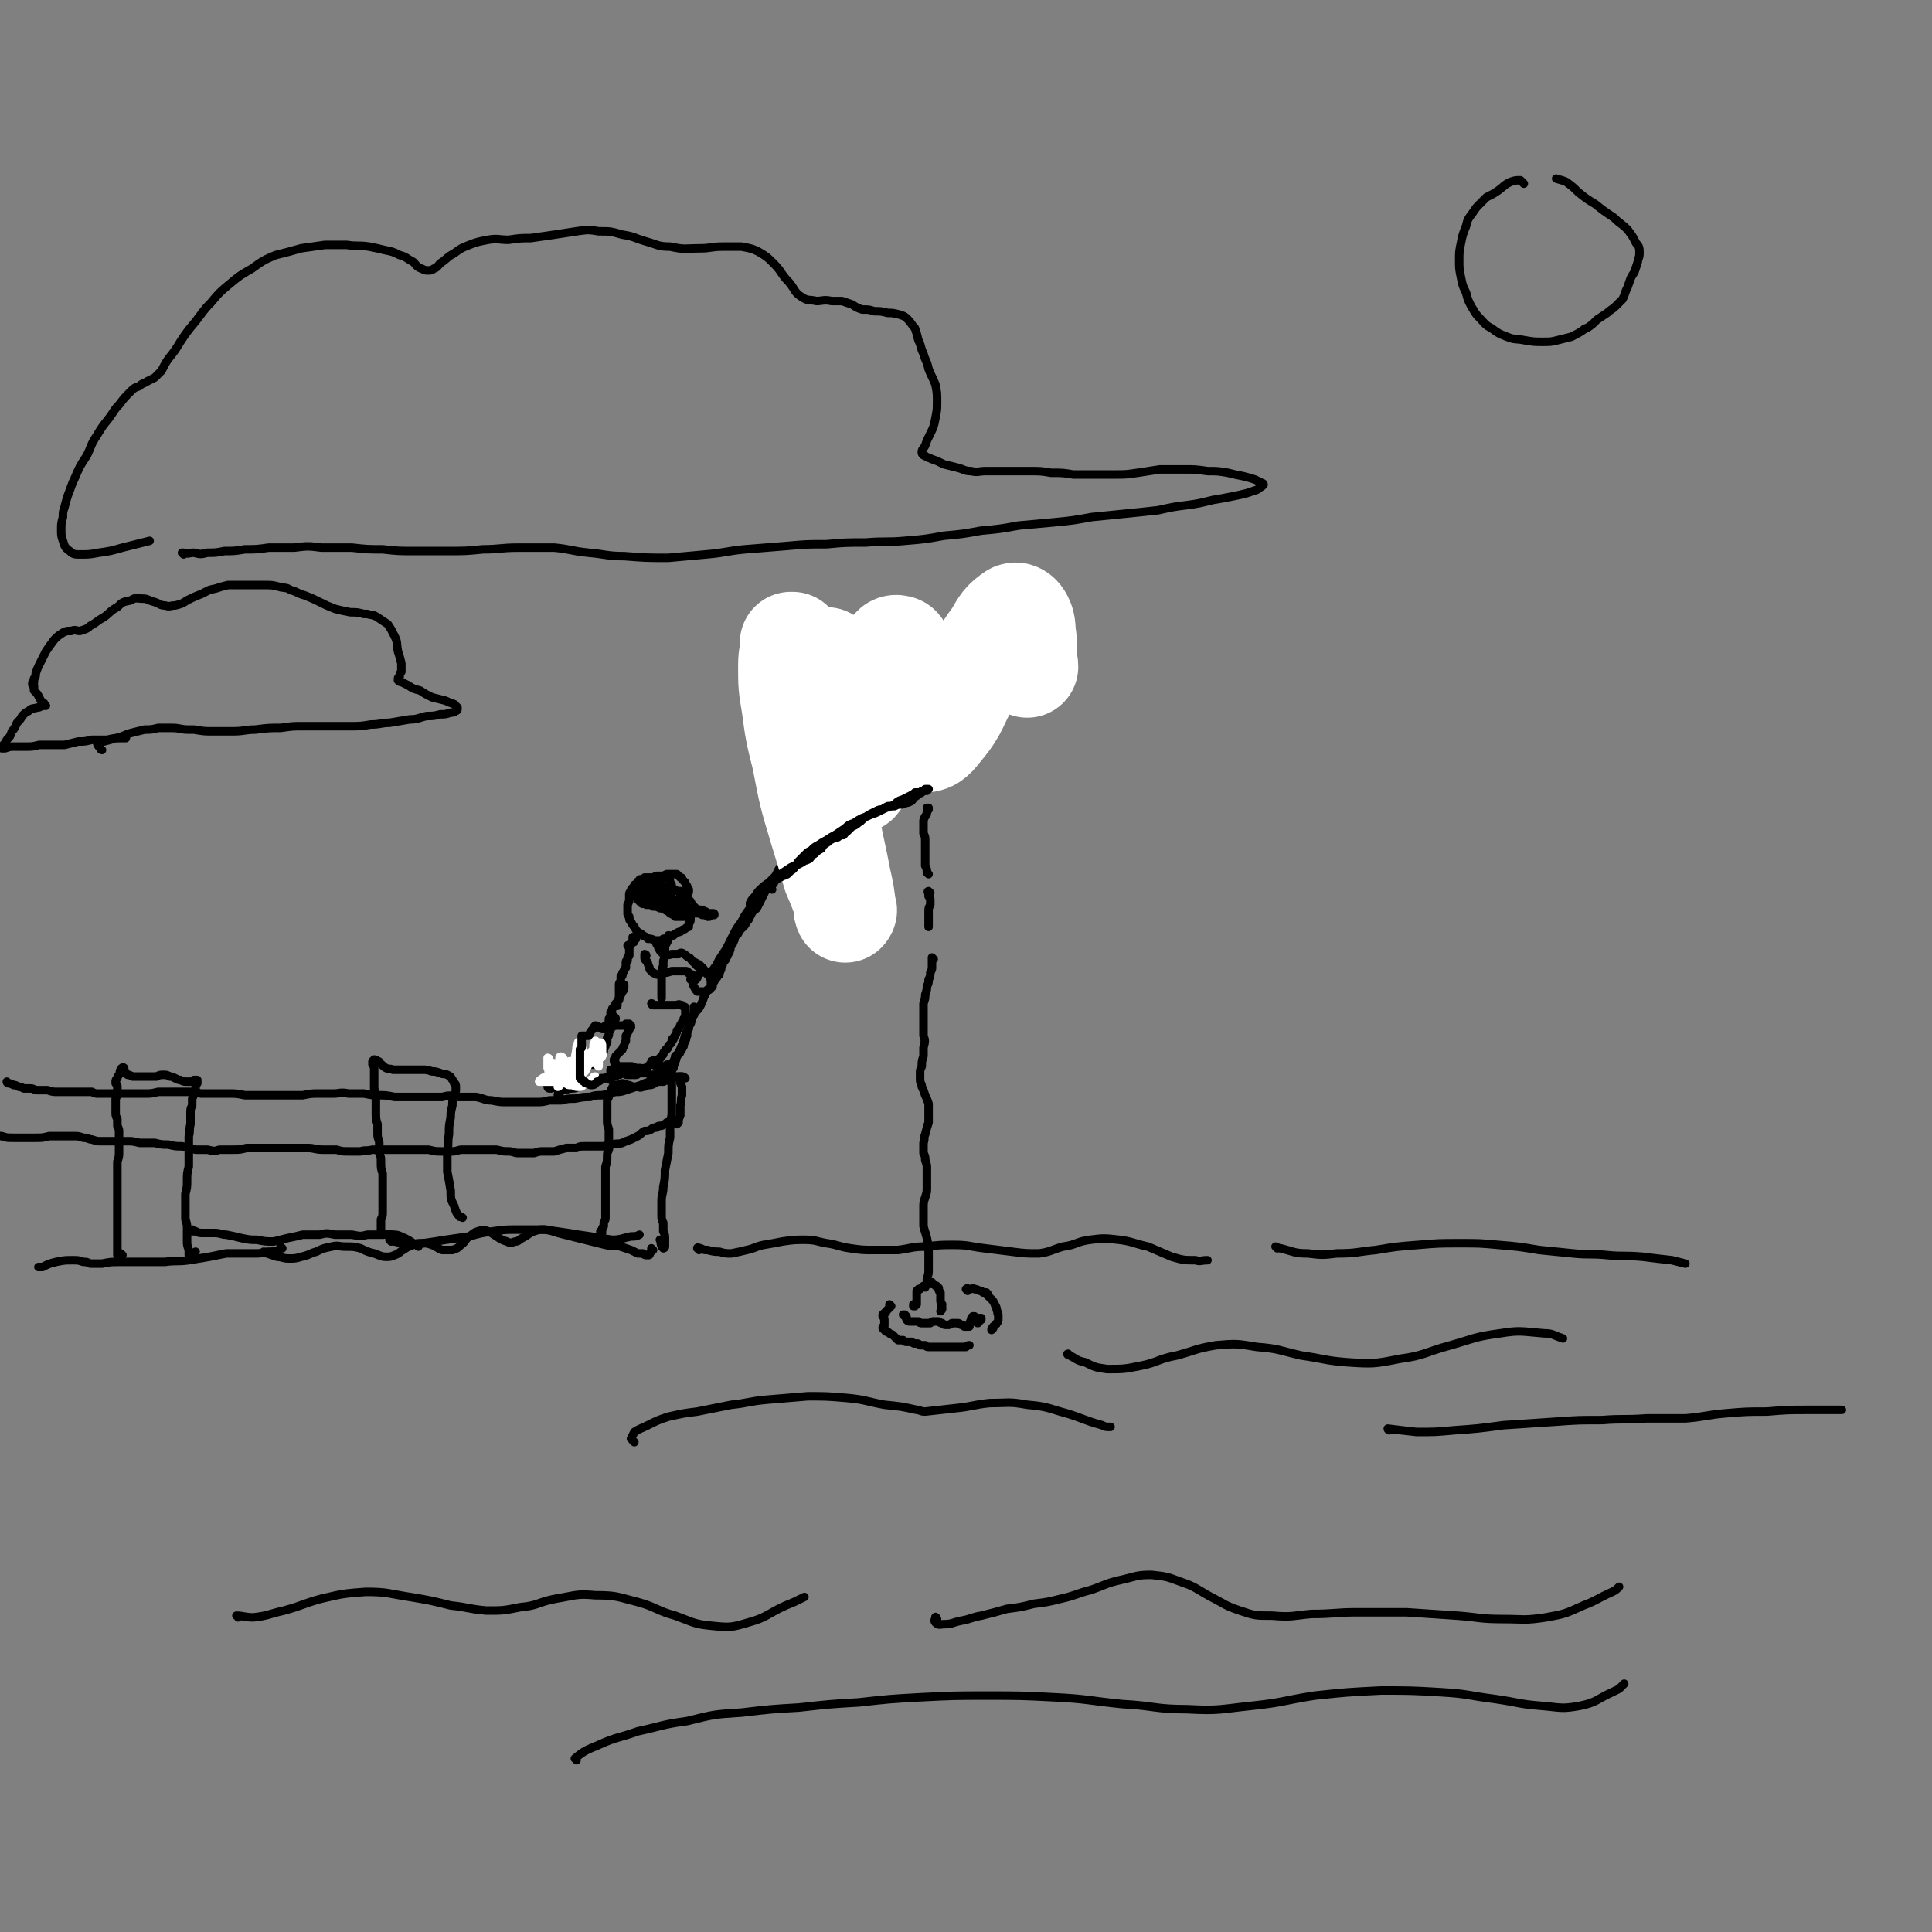 <svg viewBox='0 0 1136 1136' version='1.1' xmlns='http://www.w3.org/2000/svg' xmlns:xlink='http://www.w3.org/1999/xlink'><rect x="0" y="0" width="1136" height="1136" fill="#808080" stroke="none"/><g fill='none' stroke='rgb(0,0,0)' stroke-width='5' stroke-linecap='round' stroke-linejoin='round'><path d='M5,637c-1,-1 -1,-1 -1,-1 0,0 0,0 0,0 0,0 0,1 1,1 1,0 1,0 3,1 1,0 1,0 3,1 1,0 1,0 3,1 2,0 2,0 4,0 2,0 2,1 4,1 3,0 3,0 6,0 3,1 3,1 6,1 3,0 3,0 7,0 3,0 3,0 7,0 3,0 3,0 6,0 2,1 2,1 4,1 3,0 3,0 6,0 4,0 4,0 7,0 4,0 4,0 7,0 4,0 4,0 7,0 4,0 4,0 8,-1 4,0 4,0 8,0 4,0 4,0 9,0 4,0 4,0 8,1 4,0 4,0 8,0 5,0 5,0 9,0 4,0 4,0 9,1 4,0 4,0 8,0 5,0 5,0 9,0 5,0 5,0 9,0 4,0 4,0 8,0 5,-1 5,-1 9,-1 4,0 4,0 9,0 4,0 4,-1 9,0 4,0 4,0 9,0 5,1 5,1 9,1 4,0 4,0 9,1 4,0 4,0 8,0 5,0 5,0 10,0 5,0 5,0 10,0 4,-1 4,-1 9,0 6,0 6,0 11,0 5,1 5,2 9,2 5,1 5,1 9,1 4,0 4,0 9,0 4,0 4,0 8,0 4,0 4,0 8,-1 3,0 3,0 7,0 4,-1 4,-1 8,-1 5,-1 5,-1 9,-1 3,-1 3,-1 7,-1 4,-1 4,-1 8,-2 3,0 3,0 6,-1 3,-1 3,-1 6,-2 3,-1 3,-1 5,-2 3,-1 3,-1 6,-1 2,-1 2,-1 4,-2 3,0 3,0 5,0 2,-1 2,-1 4,-1 2,0 2,0 3,0 1,0 1,0 2,1 '/><path d='M402,634c0,0 0,0 -1,-1 -1,0 -1,0 -2,0 0,0 0,1 0,1 0,0 0,0 0,0 1,1 1,1 1,2 0,1 0,1 1,3 0,2 0,2 0,5 -1,3 0,3 -1,6 0,3 0,3 0,6 -1,2 -1,2 -1,4 0,0 0,0 -1,1 0,0 0,0 0,0 0,0 0,-1 0,-1 0,0 0,0 0,0 0,0 0,0 0,-1 -1,0 -1,0 -1,0 0,0 0,0 -1,0 0,0 0,0 -1,0 0,1 0,1 -1,1 -1,0 -1,0 -2,0 -1,1 -1,1 -1,1 -1,0 -1,1 -3,1 -1,0 -1,0 -2,1 -2,0 -2,0 -3,1 -2,1 -2,1 -4,1 -2,1 -2,2 -4,3 -2,1 -2,1 -4,2 -3,1 -3,1 -5,2 -3,1 -3,0 -6,1 -2,0 -2,0 -5,1 -3,0 -3,0 -5,0 -3,0 -3,0 -6,0 -3,0 -3,0 -5,1 -3,0 -3,0 -6,0 -4,1 -4,1 -7,2 -3,0 -3,0 -6,0 -3,0 -3,0 -6,1 -1,0 -1,0 -2,0 -3,0 -3,0 -7,0 -3,0 -3,-1 -6,-1 -3,0 -3,0 -7,-1 -3,0 -3,0 -6,0 -4,0 -4,0 -7,0 -3,0 -3,0 -7,0 -3,0 -3,1 -6,1 -4,0 -4,0 -7,0 -3,0 -3,0 -7,-1 -3,0 -3,0 -6,0 -4,0 -4,0 -7,0 -3,0 -3,0 -7,0 -3,0 -3,0 -7,0 -3,0 -3,0 -6,0 -4,1 -4,0 -7,1 -4,0 -4,0 -7,0 -4,0 -4,0 -7,-1 -4,0 -4,0 -8,0 -5,0 -5,-1 -9,-1 -5,0 -5,0 -9,0 -5,0 -5,0 -9,0 -5,0 -5,0 -10,0 -4,0 -4,0 -8,0 -4,1 -4,1 -8,1 -4,0 -4,0 -8,0 -3,1 -3,1 -7,0 -3,0 -3,0 -7,0 -4,-1 -4,-1 -8,-2 -4,0 -4,0 -8,-1 -4,0 -4,0 -8,-1 -5,0 -5,0 -9,0 -4,-1 -4,-1 -8,-1 -4,0 -4,0 -8,0 -3,0 -3,0 -7,0 -2,0 -2,0 -5,-1 -2,0 -2,-1 -5,-1 -3,-1 -3,-1 -6,-1 -4,0 -4,0 -8,0 -3,0 -3,0 -6,0 -4,1 -4,1 -8,1 -3,0 -3,0 -6,0 -4,0 -4,0 -7,0 -4,0 -4,0 -7,-1 -3,0 -3,0 -6,-1 -1,0 -1,0 -2,0 '/><path d='M72,738c0,0 -1,-1 -1,-1 -1,0 -1,1 -1,1 -1,0 -1,0 -1,0 0,-1 0,-1 0,-2 0,-1 0,-1 0,-3 0,-3 0,-2 0,-5 0,-3 0,-3 0,-6 0,-4 0,-4 0,-7 0,-4 0,-4 0,-8 0,-4 0,-4 0,-7 0,-3 0,-3 0,-6 0,-3 0,-3 0,-6 0,-2 0,-2 0,-5 1,-3 1,-3 1,-6 0,-3 0,-3 0,-6 0,-2 0,-2 0,-5 0,-2 0,-2 -1,-4 0,-2 0,-2 0,-4 -1,-2 -1,-2 -1,-4 0,-2 0,-2 0,-4 0,-2 0,-2 0,-4 1,-2 1,-2 1,-4 0,-2 0,-2 0,-3 0,-1 0,-1 -1,-2 0,0 0,0 0,-1 0,-1 0,-1 1,-2 0,-1 0,-1 1,-2 1,-2 0,-2 1,-3 1,-1 0,-1 1,-1 0,0 0,-1 1,0 0,0 0,1 0,1 1,2 1,2 2,3 1,0 1,0 3,1 2,0 2,0 4,0 2,0 2,0 5,0 2,0 2,0 5,0 2,-1 2,-1 4,-1 2,0 2,0 4,1 1,0 1,0 3,1 2,1 2,1 3,1 2,1 2,1 4,1 1,0 1,0 3,0 1,-1 1,-1 1,-1 1,0 1,0 2,0 0,0 0,1 0,1 0,0 0,0 0,1 -1,1 -1,1 -1,3 0,1 0,1 -1,3 0,1 0,1 -1,3 0,2 0,2 0,4 -1,2 -1,2 -1,5 0,3 0,3 0,6 -1,4 0,4 -1,7 0,4 0,4 0,8 0,5 0,5 0,10 -1,4 -1,4 -1,8 0,4 0,4 -1,8 0,4 0,4 0,8 0,3 0,3 0,7 1,3 1,3 1,6 0,3 0,3 0,7 0,2 0,2 1,5 0,2 0,2 0,3 1,1 1,1 1,1 2,-1 2,-2 3,-3 '/><path d='M225,726c0,0 -1,-1 -1,-1 0,0 0,0 0,0 0,0 0,0 0,-1 0,-1 0,-1 0,-3 0,-2 0,-2 0,-4 1,-2 1,-2 1,-5 0,-3 0,-3 0,-7 0,-3 0,-3 0,-7 0,-4 0,-4 0,-8 -1,-3 -1,-3 -1,-7 0,-3 0,-2 -1,-5 0,-3 0,-3 0,-6 0,-2 -1,-2 -1,-5 0,-3 0,-3 0,-6 -1,-3 -1,-3 -1,-7 0,-3 0,-3 0,-7 0,-3 0,-3 -1,-7 0,-3 0,-3 0,-7 0,-2 0,-2 0,-5 0,-1 0,-1 -1,-2 0,-1 0,-1 0,-1 0,-1 0,-1 0,-1 0,0 0,0 0,0 1,-1 1,-1 1,-1 1,0 1,0 2,1 1,0 1,0 1,1 2,1 2,2 4,3 2,1 2,0 4,1 3,0 3,0 6,0 2,0 2,0 5,0 3,0 3,0 6,0 3,0 3,0 6,1 2,0 2,0 5,1 2,1 2,0 4,1 2,1 2,1 3,3 1,1 1,1 1,2 1,0 1,1 1,2 0,1 0,1 0,2 0,2 -1,2 -1,4 -1,2 -1,2 -1,5 -1,4 -1,4 -1,7 -1,5 -1,5 -1,10 -1,5 0,5 -1,10 0,6 0,6 0,12 1,5 1,5 2,11 0,5 0,5 2,9 1,3 1,4 3,6 0,1 1,0 2,1 '/><path d='M384,735c0,0 -1,0 -1,-1 0,0 0,1 0,1 0,1 0,1 -1,2 0,1 0,1 -1,1 -2,0 -2,0 -3,-1 -1,0 -1,0 -3,0 -2,-1 -2,-1 -4,-2 -3,-1 -3,-1 -6,-2 -4,-1 -4,0 -9,-1 -4,-1 -4,-1 -8,-2 -4,-1 -4,-1 -8,-2 -4,-1 -4,-1 -8,-2 -4,-1 -4,-1 -7,-2 -3,-1 -3,-1 -6,-1 -2,0 -2,0 -5,1 -3,1 -3,2 -7,4 -2,1 -2,2 -4,2 -3,1 -3,1 -5,0 -3,-1 -3,-1 -6,-3 -3,-2 -3,-2 -5,-3 -3,-1 -3,-1 -6,0 -3,1 -2,1 -5,3 -3,2 -2,3 -5,5 -2,2 -2,2 -5,3 -3,0 -3,0 -6,0 -3,-1 -3,-2 -6,-3 -3,-1 -3,-1 -6,-1 -3,0 -3,0 -5,1 -3,1 -3,1 -6,3 -2,1 -2,2 -5,3 -2,1 -3,1 -5,1 -3,0 -4,-1 -7,-2 -4,-1 -4,-1 -8,-3 -4,-1 -4,-1 -9,-1 -4,0 -4,-1 -8,0 -5,1 -5,1 -9,3 -4,1 -4,2 -9,3 -3,1 -4,1 -7,1 -4,0 -4,-1 -7,-1 -3,-1 -3,-1 -6,-2 -1,-1 -1,0 -2,-1 '/><path d='M166,734c0,0 -1,-1 -1,-1 0,1 0,1 -1,2 -3,1 -4,1 -7,1 -4,1 -4,1 -8,1 -4,0 -4,0 -8,0 -4,0 -4,0 -8,0 -5,1 -5,1 -10,2 -6,1 -6,1 -12,2 -7,1 -7,0 -14,1 -8,0 -8,0 -15,0 -6,0 -6,0 -12,0 -5,0 -5,0 -10,1 -2,0 -2,0 -5,0 -1,0 -1,0 -2,0 -2,-1 -2,-1 -4,-1 -3,-1 -3,-1 -6,-1 -5,0 -5,0 -10,1 -4,1 -4,1 -8,3 -1,0 -2,0 -2,0 -1,0 0,0 1,0 '/><path d='M114,724c0,0 -1,0 -1,-1 0,0 0,1 0,1 1,0 1,0 2,0 2,1 2,1 5,1 3,0 3,0 6,0 4,0 4,1 7,1 5,1 5,1 9,2 5,1 5,1 9,1 5,1 5,1 10,1 4,-1 4,-1 8,-2 5,-1 5,-1 9,-2 5,0 5,0 10,0 4,-1 4,-1 9,0 5,0 5,0 10,0 5,1 5,1 9,0 4,0 4,0 8,0 4,0 4,-1 7,0 4,0 4,1 7,2 2,1 2,1 5,3 2,1 2,1 3,2 '/><path d='M230,730c0,0 -1,-1 -1,-1 1,0 2,1 3,1 4,1 4,1 7,1 5,1 5,1 10,0 7,-1 7,-1 13,-2 7,-1 7,-1 14,-2 7,-2 7,-2 14,-3 7,-1 7,-1 15,-1 7,0 7,0 15,0 7,1 7,1 14,2 6,1 6,1 13,2 6,1 6,1 13,2 5,0 6,-1 11,-2 3,0 3,0 5,-1 '/><path d='M411,735c0,-1 -1,-1 -1,-1 0,-1 1,0 2,0 2,1 2,1 4,1 4,1 4,1 7,1 3,1 4,1 7,1 5,-1 5,-1 9,-2 5,-1 5,-2 10,-3 6,-1 6,-1 11,-2 7,-1 7,-1 13,-1 7,0 7,1 13,2 7,1 7,2 14,3 7,1 7,1 14,1 7,0 7,0 14,0 8,-1 8,-2 16,-2 9,-1 9,-1 17,-1 9,0 9,1 18,2 8,1 8,1 16,2 8,1 8,1 16,1 7,-1 7,-2 14,-4 8,-1 8,-3 16,-4 8,-1 8,-1 17,0 8,1 8,2 17,4 7,3 7,3 14,6 7,2 7,2 14,2 3,1 3,0 7,0 '/><path d='M751,734c0,0 -1,-1 -1,-1 1,0 1,1 3,1 8,2 8,3 16,3 8,1 9,1 17,0 12,0 12,-1 23,-2 12,-2 12,-2 25,-3 12,-1 12,-1 25,-1 11,0 11,0 22,1 12,1 12,1 24,3 10,1 10,1 20,2 10,1 10,0 20,1 10,1 10,0 21,1 8,1 8,1 17,2 4,1 4,1 8,2 '/><path d='M373,848c0,0 -1,-1 -1,-1 0,-1 -1,-1 -1,-1 1,-2 1,-2 2,-4 3,-2 4,-2 8,-4 6,-3 6,-3 12,-5 9,-2 9,-2 17,-3 10,-2 10,-2 20,-4 10,-1 10,-2 21,-3 12,-1 12,-1 24,-2 11,0 11,0 23,1 11,1 11,2 22,4 10,1 10,1 19,3 2,0 2,1 5,1 9,-1 9,-1 18,-2 10,-1 10,-2 20,-3 11,0 11,-1 22,1 12,1 12,2 23,5 10,3 10,4 21,7 2,1 2,1 5,1 '/><path d='M817,841c-1,0 -1,-1 -1,-1 0,0 0,0 0,0 8,1 8,1 17,2 11,0 11,0 22,-1 14,-1 14,-1 29,-3 15,-1 15,-1 30,-2 14,-1 14,-1 28,-1 13,-1 13,0 26,-1 11,0 11,0 23,0 12,-1 12,-2 24,-3 12,-1 12,-1 24,-1 12,-1 12,-1 23,-1 8,0 8,0 17,0 2,0 2,0 4,0 '/><path d='M140,951c0,-1 -1,-1 -1,-1 4,0 5,1 10,1 9,-1 9,-2 18,-4 11,-3 11,-4 22,-7 13,-3 13,-3 26,-4 13,0 13,1 26,3 12,2 12,2 24,5 10,1 10,2 21,3 10,0 10,0 20,-2 11,-1 10,-3 21,-5 12,-2 12,-3 23,-2 13,0 13,1 25,4 11,3 11,5 22,8 11,4 11,5 22,6 10,1 11,1 21,-2 11,-3 11,-5 22,-10 5,-2 5,-2 11,-5 '/><path d='M551,952c0,0 -1,-2 -1,-1 0,1 -1,2 0,3 2,2 3,1 5,1 5,0 5,-1 10,-2 6,-1 6,-2 12,-3 8,-2 8,-2 15,-4 8,-1 8,-1 16,-3 8,-1 8,-1 16,-3 9,-2 9,-3 17,-5 9,-3 9,-4 18,-6 9,-2 9,-3 18,-3 9,1 9,1 17,4 9,3 9,4 18,9 8,4 8,5 17,8 9,3 9,3 19,3 12,1 12,0 23,-1 14,0 14,-1 27,-1 15,0 15,0 29,0 15,1 15,1 30,2 13,1 13,2 27,2 12,0 12,1 25,-1 11,-2 11,-2 22,-7 8,-3 8,-4 17,-8 2,-1 2,-1 4,-3 '/><path d='M629,797c-1,0 -2,-1 -1,-1 0,0 0,0 1,1 4,2 4,3 9,4 6,3 6,3 13,4 10,0 10,0 20,-2 10,-2 10,-4 21,-6 11,-3 11,-4 23,-6 12,-1 12,-1 24,1 13,1 13,2 26,5 14,2 14,3 27,4 15,1 16,1 31,-2 15,-2 15,-4 30,-8 14,-4 14,-5 29,-7 12,-2 13,-1 26,0 5,0 5,1 11,3 '/><path d='M339,1035c0,-1 -1,-1 -1,-1 6,-5 7,-5 14,-8 11,-5 12,-4 23,-8 14,-3 14,-4 29,-6 16,-4 16,-4 32,-5 17,-2 17,-2 34,-3 18,-2 18,-2 35,-3 18,-2 18,-2 36,-3 20,-1 20,-1 39,-1 20,0 20,0 40,1 20,1 20,2 40,4 19,1 19,3 38,3 19,1 19,0 38,-2 19,-2 18,-3 37,-6 19,-2 19,-2 39,-3 17,0 18,0 35,1 17,1 16,2 32,4 14,2 14,3 27,4 12,1 12,2 23,0 10,-2 10,-4 19,-8 2,-1 2,-1 4,-2 2,-2 2,-2 3,-3 '/><path d='M382,520c-1,0 -1,0 -1,-1 0,0 0,1 0,1 0,0 0,0 0,0 0,0 0,0 0,0 -1,0 -1,0 -1,0 0,0 0,0 -1,0 -1,0 -1,0 -1,0 -1,0 -1,-1 -2,0 -1,0 -1,-1 -2,0 -1,0 -1,0 -1,1 -1,1 -1,1 -1,1 -1,1 -1,1 -1,2 -1,1 -1,1 -1,2 0,2 0,2 0,3 0,1 0,1 -1,3 0,1 0,1 0,2 0,2 0,2 0,3 0,1 0,1 1,2 0,2 0,2 1,3 1,2 1,2 2,3 1,2 1,2 2,3 2,1 2,1 3,2 2,1 2,1 3,2 2,0 2,0 4,1 1,0 1,0 3,0 1,0 1,0 2,-1 2,0 2,0 3,-1 2,-1 2,-1 3,-1 1,-1 1,-1 3,-2 1,0 1,0 2,-1 1,-1 1,0 2,-1 1,-1 1,-1 2,-1 0,-1 0,-1 0,-2 1,-1 1,-1 1,-3 0,-1 0,-1 0,-2 0,-1 0,-1 0,-2 0,-1 0,-1 0,-2 0,0 0,0 0,-1 -1,-2 -1,-2 -1,-3 -1,-1 -1,-1 -2,-2 0,-1 0,-1 -1,-2 0,0 0,0 -1,-1 0,0 0,0 -1,-1 -1,0 -1,0 -2,0 -1,-1 -1,-1 -2,-1 -1,0 -1,0 -2,-1 -1,0 -1,0 -2,0 -1,0 -1,0 -2,0 -1,0 -1,0 -2,-1 -1,0 -1,0 -1,0 -1,0 -1,0 -1,0 -1,0 -1,0 -2,0 -1,0 -1,0 -2,0 0,0 0,0 -1,0 0,0 0,0 -1,0 0,0 0,0 -1,0 0,0 0,0 0,0 -1,0 -1,0 -1,0 -1,0 -1,0 -1,0 -1,0 -1,1 -1,1 -1,0 -1,1 -1,1 -1,0 -1,0 -1,1 0,0 0,0 0,0 0,0 0,0 0,0 0,0 0,0 0,1 0,0 0,0 0,0 0,1 0,1 0,2 1,1 1,1 1,2 1,1 1,1 2,2 1,1 2,0 3,1 0,0 0,0 1,0 1,0 1,0 2,0 1,1 1,1 1,1 2,0 2,0 4,1 1,0 1,0 3,1 2,1 2,1 3,2 2,1 2,1 3,2 2,0 2,0 3,0 1,0 1,0 2,0 1,0 1,-1 2,-1 0,0 0,0 1,0 0,-1 0,-1 1,0 0,0 0,0 0,0 0,0 0,0 0,0 0,0 0,0 0,0 0,0 -1,0 -1,-1 0,0 1,1 0,1 0,0 0,0 0,-1 -1,0 -1,0 -2,0 -1,-1 -1,-1 -3,-1 -1,-1 -1,-1 -3,-2 -3,-1 -3,-1 -5,-2 -3,-1 -3,-1 -5,-3 -2,0 -2,0 -4,-1 -2,-1 -2,-1 -3,-1 -1,0 -1,0 -2,-1 -1,0 -1,0 -2,0 -1,-1 -1,-1 -2,-1 0,0 0,0 -1,-1 0,0 0,0 0,0 -1,-1 -1,-1 -1,-1 0,0 0,0 1,0 0,0 0,0 1,0 2,0 2,0 4,1 2,0 2,0 4,1 4,0 4,0 7,2 3,1 3,1 6,2 2,2 2,2 5,3 3,2 3,2 5,3 2,1 2,1 4,2 2,0 2,0 4,1 2,0 2,0 3,0 1,-1 1,-1 2,-1 1,0 1,0 1,0 1,0 1,0 1,1 0,0 0,0 0,0 0,0 0,0 0,0 0,0 0,0 0,0 0,0 0,0 0,0 0,0 0,0 0,0 0,0 0,0 0,0 -1,0 -1,0 -2,0 -1,0 -1,0 -2,-1 -2,0 -3,0 -5,-1 -3,-1 -3,-1 -6,-2 -4,-2 -4,-3 -7,-4 -4,-2 -4,-2 -7,-4 -3,0 -3,0 -5,-1 -2,0 -2,0 -3,0 -1,0 -1,0 -2,0 -1,0 -1,0 -1,0 0,-1 -1,-1 -1,-1 1,0 1,0 1,-1 0,0 1,0 1,0 2,0 2,1 3,1 2,1 2,1 4,2 3,2 3,2 5,3 3,1 3,1 6,3 2,0 2,0 5,1 2,1 2,1 5,1 2,1 2,1 4,1 1,1 1,1 2,1 1,1 1,1 1,1 1,1 1,1 1,1 0,0 0,0 0,0 0,0 0,0 0,0 0,1 0,1 0,1 0,0 0,0 0,0 0,0 -1,0 -1,0 -1,-1 -1,-1 -2,-2 -1,-1 -1,-1 -3,-1 -1,-1 -1,-1 -2,-2 -2,-2 -2,-2 -3,-4 -1,-1 -1,-1 -2,-2 -1,-1 -1,-2 -2,-2 0,-1 -1,-1 -1,-1 -1,0 -1,0 -1,0 0,0 0,1 0,1 0,1 0,1 0,1 0,0 0,1 0,1 1,0 1,0 1,0 0,0 1,0 1,0 0,-1 0,-1 1,-1 0,-1 0,-1 1,-1 0,-1 0,-1 0,-1 1,0 1,0 1,-1 0,0 0,0 0,-1 -1,-1 -1,-1 -1,-2 -1,-1 -1,-1 -1,-2 -1,-1 -1,-1 -2,-2 0,-1 0,-1 -1,-1 -1,-1 -1,-1 -1,-1 -1,-1 -1,-1 -1,-1 -1,0 -1,0 -2,0 -1,0 -1,0 -2,0 -1,0 -1,0 -2,0 -2,1 -2,1 -3,1 -2,0 -2,0 -3,0 -1,0 -1,1 -2,1 -1,0 -1,0 -2,0 -1,0 -1,0 -2,0 0,0 0,0 -1,0 0,1 0,1 -1,1 0,0 0,0 -1,0 -1,0 -1,0 -1,1 -1,0 -1,0 -1,1 -1,1 -1,1 -1,2 0,0 0,0 0,1 0,1 0,1 0,2 0,1 0,1 0,1 0,0 0,0 0,1 0,0 1,0 1,0 1,0 1,0 1,0 1,-1 1,-1 2,-1 2,-1 2,-1 3,-2 2,-1 2,-1 4,-2 2,-1 2,-2 3,-3 2,-1 1,-1 3,-2 1,0 1,0 2,0 0,0 0,0 0,0 1,2 1,2 1,3 1,1 1,1 1,3 1,1 0,1 0,2 1,0 1,0 0,0 0,1 0,1 0,1 -1,0 -1,0 -1,0 -1,0 -1,0 -2,0 0,0 0,0 0,0 -1,0 -1,0 -1,0 -1,-1 -1,-1 -1,-2 -1,-1 -1,-1 -1,-2 -1,-1 -1,-1 -1,-2 0,0 1,1 1,1 1,2 1,2 2,3 1,2 1,2 2,3 0,0 1,0 1,0 1,-2 1,-2 1,-4 0,-1 0,-2 -1,-2 0,0 -1,0 -1,1 -1,1 -1,1 -1,1 '/><path d='M374,552c0,0 -1,-1 -1,-1 -1,1 0,1 0,2 0,1 0,1 -1,1 0,0 0,0 0,0 0,-1 0,-1 0,-1 0,-1 0,-1 0,-2 0,0 0,0 0,0 1,0 0,0 0,1 0,1 0,1 0,2 0,0 0,0 -1,1 0,1 0,1 -1,1 0,0 0,0 0,0 0,0 0,0 0,0 0,0 0,-1 -1,0 0,0 1,0 1,1 0,1 0,1 0,2 0,1 0,1 0,3 0,0 -1,0 -1,1 0,1 0,1 0,2 -1,0 -1,0 -1,1 0,1 0,1 0,2 0,0 0,0 0,1 -1,1 -1,1 -1,1 0,1 0,1 -1,2 0,1 0,1 0,1 0,1 0,1 -1,1 0,1 0,1 0,1 0,1 0,1 0,2 -1,1 -1,1 -1,2 0,0 0,0 0,1 0,1 0,1 0,1 0,1 0,1 0,1 0,1 0,1 0,1 0,0 0,0 0,1 0,1 0,1 0,2 0,1 0,1 0,1 0,1 0,1 0,1 -1,1 -1,1 -1,2 0,0 0,0 0,0 0,1 0,1 0,1 0,0 0,0 0,0 0,1 0,0 0,0 '/><path d='M384,591c0,0 0,-1 -1,-1 0,0 0,1 1,1 0,0 0,0 1,0 1,0 1,0 2,0 1,0 1,0 2,0 2,0 2,0 3,0 1,0 1,0 3,0 1,0 1,0 2,0 2,0 2,-1 3,0 1,0 1,0 1,0 1,1 1,1 1,1 1,0 1,0 1,1 0,0 0,0 0,0 0,1 0,1 0,1 0,1 0,1 0,1 0,1 0,1 0,2 0,1 0,1 -1,2 0,1 0,1 -1,2 0,1 -1,1 -1,2 -1,2 -1,2 -2,3 0,1 0,1 -1,3 -1,1 -1,1 -1,2 -1,0 -1,0 -1,1 0,1 0,1 -1,2 0,0 0,0 -1,1 0,1 0,1 -1,2 0,0 -1,0 -1,1 -1,1 -1,1 -1,2 0,0 0,0 -1,1 0,0 0,0 -1,1 0,0 0,0 0,0 0,1 0,1 -1,1 0,0 0,0 0,1 -1,0 -1,0 -1,1 -1,0 -1,0 -1,0 0,1 0,1 0,1 0,0 0,0 -1,0 0,0 0,0 0,0 0,0 0,0 1,0 0,0 0,0 0,0 1,1 0,1 1,1 0,1 0,1 1,1 0,0 1,0 1,0 1,0 1,0 2,-1 1,0 1,0 2,-1 1,0 1,0 2,0 0,0 0,0 1,0 0,0 0,0 1,1 0,0 0,0 0,0 0,0 0,1 0,1 0,0 0,0 0,0 0,0 0,0 0,0 0,0 0,0 0,0 -1,0 -1,0 -1,0 0,0 0,0 -1,0 0,1 0,0 -1,0 0,0 0,0 -1,0 -1,0 -1,0 -2,1 -1,0 0,0 -1,0 -1,1 -1,1 -2,2 -1,0 -1,1 -1,1 -1,0 -1,0 -2,0 -1,0 -1,0 -2,0 0,0 0,0 -1,-1 -1,0 -1,0 -2,0 -1,0 -1,0 -2,0 -1,0 -1,0 -1,0 -1,0 -1,1 -2,1 -1,0 -1,0 -2,0 -1,0 -1,0 -1,0 -1,0 -1,0 -2,0 -1,0 -1,0 -2,-1 0,0 0,0 -1,0 -1,0 -1,1 -2,1 -1,0 -1,0 -2,1 0,0 0,0 -1,0 -1,0 -1,0 -1,0 -1,-1 -1,-1 -1,-2 0,-1 0,-1 0,-2 0,0 0,0 0,0 0,0 0,0 0,0 0,0 0,0 0,0 0,0 0,0 0,0 1,0 1,0 1,0 1,-1 1,-1 2,-1 1,0 1,0 2,-1 1,0 1,0 2,0 1,0 1,0 3,0 1,0 1,0 2,0 2,0 2,1 3,1 1,0 1,0 2,0 2,0 2,1 3,0 1,0 1,0 2,-1 1,-1 1,-1 2,-2 0,0 0,-1 0,-1 1,0 1,-1 1,0 -1,0 -1,1 -1,2 '/><path d='M362,625c0,0 -1,0 -1,-1 0,0 0,0 0,-1 1,-1 1,-1 1,-2 1,-1 1,-1 1,-1 1,-1 1,-1 1,-1 1,-1 1,-1 2,-2 0,-1 0,-1 1,-2 0,-1 0,-1 1,-3 0,-1 0,-1 0,-3 1,-1 1,-1 1,-2 1,-1 1,-1 1,-2 0,0 0,0 1,-1 0,0 0,0 0,0 0,0 0,0 0,0 0,0 0,0 0,0 0,0 0,0 0,-1 0,0 0,0 -1,0 0,0 0,0 0,0 0,0 0,0 0,-1 0,0 0,0 -1,0 0,0 0,0 -1,0 -1,1 0,1 -1,1 -1,0 -1,0 -1,0 -1,0 -1,0 -2,0 0,0 0,0 -1,0 -1,0 -1,0 -1,0 -1,0 -1,0 -1,0 -1,0 -1,0 -1,0 -1,0 -1,0 -1,0 -1,0 -1,0 -1,0 0,0 0,0 0,0 0,0 0,0 0,-1 0,0 0,0 0,-1 0,-1 0,-1 0,-2 0,0 0,0 1,-1 0,-1 0,-1 0,-1 0,-1 0,-1 0,-2 1,-1 1,-1 1,-2 1,-1 1,-1 2,-3 1,-1 1,-1 2,-3 1,-2 1,-2 2,-4 1,-1 1,-1 1,-3 0,-1 0,-1 0,-1 '/><path d='M394,551c0,0 -1,-1 -1,-1 0,1 0,1 0,2 0,1 0,1 -1,2 0,1 0,1 -1,1 0,1 0,1 0,1 0,1 0,1 0,2 0,0 0,0 0,1 0,2 0,2 0,3 0,1 0,1 -1,3 0,2 0,2 0,3 -1,2 -1,2 -1,4 0,2 0,2 0,4 0,2 0,2 0,4 0,2 0,2 0,4 0,1 0,1 0,2 0,1 0,1 0,1 0,0 0,0 0,0 '/><path d='M362,599c0,-1 -1,-1 -1,-1 0,-1 0,0 0,0 0,0 0,0 0,0 0,0 0,0 0,0 0,0 0,0 0,0 0,0 0,0 0,0 0,1 0,1 0,1 0,1 0,1 0,1 0,1 0,1 0,2 -1,0 -1,0 -1,1 0,0 0,0 0,1 -1,0 -1,0 -1,0 0,1 0,1 0,1 0,1 0,1 -1,1 0,1 0,1 0,2 0,1 0,1 -1,2 0,0 0,0 0,1 0,1 0,1 0,2 -1,0 -1,0 -1,1 0,0 0,0 0,1 -1,1 0,1 -1,2 0,0 0,1 0,1 0,1 0,1 -1,2 0,1 0,1 0,1 0,0 0,0 -1,0 0,0 0,0 0,0 0,0 0,0 -1,0 0,0 0,0 0,0 -1,1 0,1 -1,2 0,1 0,1 -1,2 0,0 0,0 -1,1 0,0 0,0 -1,0 0,0 0,0 -1,0 0,0 0,0 -1,0 -1,0 -1,0 -1,0 -1,1 -1,1 -2,2 0,0 0,1 -1,1 -1,1 -1,1 -1,1 -1,0 -1,0 -1,0 -1,0 -1,0 -1,0 -1,0 -1,0 -1,0 -1,0 -1,0 -2,0 -1,1 0,1 -1,2 -1,1 -1,1 -2,1 -1,1 -1,1 -1,1 -1,0 -1,0 -1,0 -1,0 -1,0 -1,-1 0,0 0,0 0,0 0,0 0,0 0,0 0,1 0,1 0,2 0,0 0,0 -1,1 0,0 0,0 0,0 0,0 0,0 0,0 0,0 0,0 0,0 0,0 0,0 0,0 0,0 0,0 0,0 0,0 0,0 0,0 0,1 0,1 0,2 0,0 0,0 0,1 0,0 0,0 0,1 0,0 0,0 0,0 0,0 0,0 0,0 0,1 -1,0 -1,0 0,0 1,0 1,0 0,0 0,0 0,1 0,0 0,0 0,0 0,1 0,1 0,1 0,1 0,1 0,1 0,0 0,0 0,-1 0,-1 0,-1 0,-2 0,-1 0,-1 0,-2 0,0 0,0 0,-1 0,-1 0,-1 0,-1 0,0 0,0 0,-1 0,0 0,0 0,0 0,-1 0,-1 0,-1 0,0 0,0 0,0 0,0 0,0 0,0 0,0 -1,0 -1,-1 0,0 1,1 1,1 0,0 0,0 0,0 0,0 0,0 0,-1 -1,0 -1,0 -1,-1 0,-1 0,-1 0,-2 0,-1 0,-1 0,-1 0,0 0,0 0,0 -1,0 -1,0 -1,0 0,0 0,0 0,0 0,0 0,0 -1,0 0,-1 0,-1 0,-1 -1,-1 -1,-1 -1,-1 0,0 0,0 0,-1 0,0 -1,0 -1,0 0,1 0,1 0,1 0,1 0,1 0,1 0,1 -1,1 -1,1 0,1 0,1 0,1 0,1 0,1 0,2 -1,2 -1,2 -1,3 0,1 0,1 0,2 0,1 0,1 0,2 0,1 1,1 1,1 0,0 0,0 0,0 0,0 0,0 1,0 0,-1 0,-1 0,-1 1,-1 1,-1 2,0 0,0 0,0 1,1 '/><path d='M364,630c0,-1 -1,-1 -1,-1 0,-1 1,0 1,0 0,0 0,0 0,0 0,0 0,0 -1,0 0,0 0,0 0,1 -1,0 -1,0 -2,0 0,1 0,1 0,1 -1,0 -1,0 -2,1 0,0 0,0 -1,1 -1,0 -1,0 -2,1 -2,0 -2,0 -3,0 -2,1 -2,1 -3,1 -3,1 -3,1 -5,2 -2,1 -2,1 -5,2 -2,1 -2,1 -5,1 -2,1 -2,0 -4,1 -1,0 -1,0 -2,1 -1,1 -1,1 -1,2 0,0 0,1 0,2 1,0 1,0 2,0 '/><path d='M380,562c0,-1 -1,-1 -1,-1 0,0 0,0 0,0 0,1 0,1 0,1 0,0 0,0 0,1 0,0 0,0 0,0 0,1 0,1 1,2 1,1 1,1 1,2 1,2 1,2 1,3 1,1 1,1 2,2 1,0 1,1 2,1 2,0 2,0 4,-1 2,0 2,0 5,-1 2,0 2,0 4,0 2,0 2,0 4,0 1,0 1,0 2,1 0,0 0,1 1,1 0,0 0,0 1,0 0,1 0,1 1,1 0,0 0,0 0,0 1,1 1,0 1,1 '/><path d='M387,556c0,0 0,-1 -1,-1 0,0 1,0 1,0 0,0 0,0 0,0 0,1 0,1 0,2 1,2 1,2 2,3 0,0 0,0 1,1 1,0 1,0 2,0 2,1 2,0 3,0 2,0 2,0 4,0 1,-1 2,-1 3,0 1,0 1,1 3,2 1,0 1,1 2,2 0,0 0,0 1,1 0,0 0,0 0,0 1,0 1,0 1,0 1,1 1,1 1,2 1,0 1,0 2,1 0,0 0,0 0,1 1,0 1,0 1,1 -1,0 -1,0 -1,1 -1,1 -1,1 -2,2 -1,1 -1,1 -2,2 0,0 0,0 0,0 0,1 0,1 1,0 1,0 0,-1 1,-1 '/><path d='M410,568c0,0 -1,-1 -1,-1 0,0 0,0 0,0 1,1 1,0 2,0 1,1 1,1 2,2 1,1 1,1 2,3 1,1 1,1 2,2 1,1 0,1 1,2 0,1 0,1 0,2 0,1 0,1 0,2 -1,1 -1,1 -2,2 -1,1 -1,1 -2,1 -2,0 -2,0 -4,0 -1,-1 -1,-1 -2,-3 -1,-1 0,-1 -1,-3 0,-1 0,-1 -1,-1 '/></g>
<g fill='none' stroke='rgb(255,255,255)' stroke-width='5' stroke-linecap='round' stroke-linejoin='round'><path d='M324,632c0,0 0,-1 -1,-1 0,0 1,0 1,0 0,0 0,-1 -1,-1 0,-1 0,-1 0,-2 0,0 0,0 0,0 0,-1 0,-1 0,-1 0,1 0,1 0,1 0,1 1,1 0,2 0,1 0,1 0,1 -1,-1 0,-2 -1,-3 0,-3 0,-3 0,-5 0,0 0,-1 0,-1 0,0 1,0 1,1 0,2 0,3 1,5 0,2 0,2 1,5 0,1 0,1 0,1 0,0 0,0 0,-1 0,-3 -1,-3 0,-6 0,-1 0,-2 0,-2 0,0 1,0 1,1 1,2 1,2 1,5 1,2 1,2 1,4 0,1 1,2 1,1 0,-1 0,-2 0,-3 0,-4 0,-4 0,-8 0,-2 0,-2 0,-3 0,-1 1,-1 2,0 1,2 1,2 2,4 1,2 1,2 1,5 1,1 1,1 1,1 0,1 0,0 0,0 0,-3 0,-3 0,-5 0,-1 0,-2 0,-3 0,0 0,1 0,2 0,3 0,3 1,7 0,2 0,4 1,5 0,0 0,-1 0,-2 1,-5 1,-5 1,-9 0,-5 0,-5 1,-10 0,-2 0,-2 1,-4 0,-1 1,0 1,0 1,2 1,3 2,5 0,2 0,2 1,5 0,1 0,2 0,2 0,0 0,0 0,0 0,-2 0,-2 0,-3 0,-1 0,-1 0,-1 1,-1 1,0 2,0 1,2 1,2 1,3 1,0 1,1 1,1 1,-1 1,-2 1,-4 0,-3 0,-3 0,-5 0,-2 0,-3 1,-3 0,0 0,1 0,2 1,3 0,3 1,6 0,3 0,3 0,5 0,0 1,1 1,1 0,-1 0,-2 0,-4 0,-3 0,-3 0,-6 0,-2 0,-2 1,-3 0,-1 0,-1 0,-1 1,0 1,1 1,2 0,2 0,2 0,4 0,1 1,1 0,2 0,1 -1,1 -1,0 -1,-1 0,-2 -1,-4 -1,-2 -1,-2 -1,-4 0,-1 -1,-1 -1,-1 0,0 0,0 0,1 0,2 0,2 0,4 0,1 0,1 0,2 0,0 0,0 0,0 -1,0 -1,0 -1,0 0,-1 0,-1 -1,-1 0,0 0,0 0,0 -1,2 -1,2 -1,3 -1,3 0,3 -1,5 -1,2 -1,2 -2,4 -1,1 -1,1 -2,1 -1,1 -1,1 -3,1 -1,0 -1,-1 -3,0 -1,0 -2,0 -3,1 -2,1 -2,1 -3,2 -1,2 -1,2 -2,3 0,1 0,1 0,1 1,0 1,-1 2,-2 2,-1 2,-2 4,-4 2,-2 2,-2 4,-3 1,-1 1,-1 3,-2 1,0 1,0 1,0 1,1 1,1 0,2 0,1 -1,1 -2,1 -1,1 -1,1 -3,1 -1,0 -1,0 -3,0 -1,0 -1,0 -3,0 0,0 0,-1 -1,0 0,0 0,0 0,0 0,1 0,1 0,2 0,1 0,1 1,2 0,1 1,1 2,1 1,1 1,1 3,1 1,0 1,0 2,-1 0,0 0,0 1,0 0,0 0,-1 -1,-1 -1,0 -1,0 -3,0 -3,0 -3,0 -6,0 -3,0 -3,0 -6,0 -2,0 -2,0 -5,0 0,0 -1,0 -1,0 0,-1 1,-1 2,-2 1,-1 2,0 4,-1 2,0 2,0 4,0 3,0 3,0 5,1 1,1 1,1 3,2 1,1 1,1 2,2 1,1 2,1 3,1 2,0 2,0 3,-1 2,-1 2,-1 4,-3 1,0 1,-1 2,-1 0,-1 0,-1 1,-1 '/></g>
<g fill='none' stroke='rgb(0,0,0)' stroke-width='5' stroke-linecap='round' stroke-linejoin='round'><path d='M359,605c0,0 -1,-1 -1,-1 0,0 0,0 0,0 0,0 0,0 0,0 0,-1 0,-1 -1,-1 0,0 0,0 -1,0 0,0 0,1 0,1 0,0 0,0 0,0 0,0 0,0 -1,0 0,0 0,1 0,1 -1,0 -1,0 -1,0 -1,0 -1,-1 -1,-1 -1,0 -1,0 -2,0 0,-1 0,-1 -1,-1 -1,1 -1,1 -1,2 -1,0 -1,1 -2,2 0,1 0,1 -1,2 -1,0 -1,0 -2,0 -1,0 -1,0 -1,0 0,0 0,0 -1,0 0,0 0,0 0,0 0,0 0,0 0,1 0,1 0,1 0,2 0,1 0,1 0,2 0,1 0,1 0,1 0,1 0,1 0,1 -1,1 -1,1 -1,1 0,1 0,1 0,2 0,2 0,2 0,3 0,2 0,2 0,3 0,2 0,2 0,3 0,1 0,1 0,2 0,1 0,1 0,2 0,0 0,0 0,1 0,0 0,0 0,1 1,0 1,0 1,1 1,1 1,1 2,1 0,1 0,1 1,1 2,1 2,1 3,1 2,0 2,-1 3,-2 2,0 2,-1 3,-2 1,0 2,0 3,0 1,0 1,0 2,1 '/><path d='M354,725c0,-1 -1,-1 -1,-1 0,0 1,0 1,0 0,1 -1,1 -1,1 1,0 1,-1 1,-1 0,-2 0,-2 1,-3 0,-1 0,-1 0,-2 1,-2 1,-2 1,-3 0,-3 0,-3 0,-5 0,-2 0,-2 0,-5 0,-4 0,-4 0,-7 0,-3 0,-3 0,-7 0,-3 0,-3 0,-6 1,-3 1,-3 1,-6 0,-2 0,-2 1,-4 0,-2 0,-2 0,-4 0,-2 0,-2 0,-4 0,-2 0,-2 0,-4 -1,-3 -1,-3 -1,-5 0,-2 0,-2 0,-4 0,-1 0,-1 0,-3 0,-1 0,-1 0,-3 0,-1 0,-1 0,-2 1,-2 1,-2 1,-3 0,-1 0,-1 1,-2 0,-1 0,-1 1,-2 0,-1 0,-1 1,-1 0,-1 0,-1 1,-1 1,0 1,0 2,0 1,-1 1,-1 2,-1 1,0 1,0 3,1 1,0 1,0 3,1 1,0 1,0 3,0 1,0 1,1 3,0 1,0 1,0 3,-1 2,0 2,0 4,-1 1,-1 1,-1 3,-1 1,-1 1,-1 2,-2 1,0 1,0 2,-1 1,0 1,0 1,0 1,0 1,0 1,0 0,1 0,1 0,1 1,1 1,1 1,2 0,2 0,2 0,3 0,1 0,1 0,3 0,2 0,2 0,4 0,2 0,2 0,5 0,1 0,1 0,2 0,3 0,3 -1,7 0,4 0,4 0,9 -1,4 -1,4 -1,9 -1,5 -1,5 -2,10 0,5 0,5 -1,10 0,4 -1,4 -1,8 0,4 0,4 0,8 0,3 0,3 1,5 0,2 0,2 0,5 1,2 1,2 1,5 0,2 0,2 0,4 0,1 -1,1 -1,1 -2,-2 -1,-3 -2,-5 '/><path d='M390,636c0,0 -1,-1 -1,-1 0,0 0,1 0,1 1,0 1,0 1,0 1,0 0,-1 1,-1 0,0 0,0 0,0 1,-1 1,-1 1,-1 1,-1 1,-1 1,-3 1,-2 1,-2 2,-4 1,-1 0,-2 1,-3 1,-2 1,-2 1,-3 1,-1 1,-1 2,-1 1,-1 1,-1 1,-2 1,-1 1,-1 2,-3 0,-1 0,-1 1,-3 1,-2 0,-2 1,-3 0,-2 0,-2 1,-4 0,-2 0,-2 1,-3 1,-2 0,-2 1,-4 1,-1 1,-1 2,-3 2,-2 2,-2 3,-4 1,-2 1,-2 2,-5 1,-2 1,-2 2,-4 '/><path d='M419,572c0,0 -1,-1 -1,-1 0,0 0,1 1,1 0,0 0,-1 0,-1 1,-2 1,-2 2,-3 1,-2 1,-2 2,-4 2,-3 2,-3 4,-6 2,-4 2,-4 4,-8 2,-4 2,-4 5,-8 2,-4 2,-4 5,-8 3,-4 3,-4 6,-7 3,-4 3,-4 6,-8 3,-4 3,-4 6,-8 3,-5 3,-5 6,-10 3,-6 3,-6 6,-11 2,-5 2,-5 5,-9 3,-4 3,-4 5,-8 2,-3 2,-3 4,-6 2,-4 2,-4 4,-7 3,-4 3,-4 5,-8 3,-4 3,-4 5,-8 2,-3 2,-3 4,-7 1,-2 1,-2 3,-4 1,-2 1,-2 2,-3 0,0 0,-1 0,-1 0,0 1,0 1,0 -1,0 -1,1 -1,1 -1,2 -1,2 -3,3 -1,2 -1,2 -2,3 -1,2 -1,2 -2,4 -1,2 -1,2 -2,3 -1,2 -1,2 -2,4 -1,2 -1,2 -2,4 -2,3 -2,2 -4,5 -2,3 -2,3 -4,6 -1,2 -1,2 -3,5 -1,2 -1,2 -2,4 -1,2 -1,2 -2,4 -1,2 -1,2 -2,4 -1,2 -1,2 -3,4 -1,3 -1,3 -3,6 -1,2 -1,2 -3,5 -1,3 -1,3 -3,5 -1,2 -1,2 -2,4 -2,2 -2,2 -3,4 -2,2 -2,2 -3,4 -1,2 -1,2 -2,4 -1,1 -1,1 -3,3 -1,2 -1,2 -2,4 -1,2 -1,2 -2,4 -1,2 -1,2 -2,4 -1,2 -1,2 -2,4 -2,2 -2,1 -3,3 -1,2 -1,2 -2,4 -1,1 -1,1 -2,3 -1,1 -1,1 -2,2 -1,1 -1,1 -2,2 0,0 0,0 0,1 -1,1 -1,1 -2,2 0,1 0,2 -1,3 0,1 0,1 -1,2 -1,1 0,2 -1,3 0,1 0,1 -1,2 0,1 0,1 -1,2 0,1 0,1 -1,2 -1,1 -1,1 -1,2 -1,2 -1,2 -1,3 -1,2 -1,2 -1,3 -1,0 -1,0 -1,1 0,0 0,0 0,0 -1,1 0,1 -1,1 0,1 -1,1 -1,2 -1,1 -1,1 -1,3 -1,1 -1,1 -2,2 '/><path d='M409,593c0,0 -1,-1 -1,-1 0,0 1,0 1,1 0,0 -1,0 -1,1 0,2 0,2 -1,4 -1,3 -1,3 -2,6 -2,4 -2,4 -3,8 -2,5 -2,5 -4,9 -1,4 -1,4 -3,8 0,3 0,3 -1,5 0,1 0,1 0,2 '/><path d='M507,433c0,0 -1,-1 -1,-1 0,0 0,1 0,1 0,0 0,0 1,0 1,-1 1,-1 1,-2 2,-1 2,-1 3,-2 1,-1 1,-1 3,-3 1,-1 1,-1 2,-2 1,-1 1,-1 3,-2 1,0 1,0 3,0 1,-1 2,0 3,-1 3,0 3,0 5,-1 2,-1 2,-1 4,-3 2,-1 2,-1 4,-2 2,-2 2,-2 3,-2 2,-1 2,-1 3,-1 2,-1 2,-1 3,-1 1,0 1,0 2,0 1,0 1,0 3,0 1,0 1,0 2,0 1,-1 1,-1 1,-1 1,-1 1,-1 2,-1 1,-1 1,-1 1,-1 1,0 1,0 1,0 0,0 0,-1 0,0 0,0 0,0 0,0 0,0 0,0 -1,0 0,0 0,0 -1,0 0,1 0,1 -1,1 -1,0 -1,0 -2,1 -1,1 -1,1 -2,2 -2,1 -2,1 -3,1 -2,1 -2,1 -3,1 -1,0 -1,0 -1,0 '/></g>
<g fill='none' stroke='rgb(255,255,255)' stroke-width='60' stroke-linecap='round' stroke-linejoin='round'><path d='M466,379c0,0 0,-1 -1,-1 0,0 1,0 1,0 -1,6 -2,7 -2,13 0,12 0,12 2,24 2,15 2,15 6,31 4,21 4,21 10,41 4,13 4,13 8,27 3,7 3,7 6,15 1,4 0,5 1,7 0,0 1,-1 0,-1 -1,-9 -1,-9 -3,-18 -4,-21 -5,-21 -8,-43 -3,-25 -3,-25 -4,-50 -1,-15 -1,-15 1,-30 0,-3 1,-6 3,-7 1,0 2,3 3,6 2,9 2,9 3,18 3,11 3,11 5,22 2,9 2,9 4,18 1,4 0,7 2,9 1,1 2,-1 3,-3 2,-10 2,-10 4,-19 2,-15 2,-16 5,-30 3,-11 2,-12 7,-22 2,-4 3,-7 6,-6 2,0 2,3 3,7 2,9 1,9 3,19 1,11 0,11 3,21 1,5 2,9 6,9 5,0 7,-3 11,-8 10,-12 8,-14 16,-27 7,-14 6,-15 15,-27 4,-7 5,-9 11,-13 2,-1 4,1 5,3 2,4 1,5 2,11 0,5 0,5 0,11 0,3 1,3 1,6 '/></g>
<g fill='none' stroke='rgb(0,0,0)' stroke-width='5' stroke-linecap='round' stroke-linejoin='round'><path d='M454,523c0,0 -1,0 -1,-1 0,0 0,-1 1,-2 1,-1 1,0 1,-1 1,-1 1,-2 2,-2 0,-1 0,-1 1,-1 1,0 1,0 2,-1 1,0 1,0 3,-1 1,-1 1,-1 2,-2 2,-1 2,-2 3,-3 1,-2 1,-2 3,-4 1,-1 1,-1 3,-3 1,-1 1,-1 3,-2 2,-2 2,-2 4,-3 3,-2 3,-2 5,-3 3,-2 3,-2 5,-3 3,-2 3,-2 6,-4 2,-2 2,-2 5,-3 3,-2 3,-2 5,-3 3,-1 3,-1 5,-2 3,-1 3,-1 5,-2 2,-1 2,-1 4,-2 3,-1 3,-1 5,-1 2,-1 2,-1 4,-1 1,0 1,0 3,-1 1,0 1,0 3,-1 1,-1 1,-2 3,-3 1,-1 1,-1 3,-2 1,-1 1,-1 2,-2 1,0 1,0 2,0 0,0 0,0 0,0 0,0 0,0 0,0 0,0 0,0 0,0 -1,1 -1,1 -1,1 -1,0 -1,0 -2,0 -1,0 -1,0 -2,1 -1,0 -1,0 -3,0 -1,1 -1,1 -3,2 -2,1 -2,1 -4,2 -3,1 -3,1 -5,3 -2,1 -2,1 -4,1 -2,1 -2,1 -3,2 -2,0 -2,0 -4,1 -2,1 -2,1 -4,2 -3,2 -3,2 -5,4 -2,1 -2,2 -5,3 -1,1 -1,1 -3,3 -1,0 -1,1 -2,2 -1,0 -2,0 -3,1 -1,1 -1,0 -3,1 -2,1 -2,1 -3,2 -3,2 -3,2 -4,4 -2,1 -2,1 -4,3 -2,1 -2,2 -3,3 -2,1 -2,1 -3,1 -1,1 -1,1 -3,2 -2,1 -3,1 -5,2 -3,2 -3,2 -6,4 -4,3 -4,3 -7,5 -3,2 -3,2 -6,5 -1,1 -1,2 -3,4 -1,1 -1,1 -2,3 0,1 0,1 0,1 '/><path d='M546,476c0,0 -1,-1 -1,-1 0,0 0,0 1,0 0,0 0,0 0,0 0,1 0,1 -1,2 0,2 0,2 -1,3 -1,2 -1,2 -1,3 0,2 0,2 0,3 0,2 0,2 0,4 1,2 1,2 1,5 0,2 0,2 0,5 0,2 0,2 0,4 0,3 0,3 0,5 1,2 1,2 1,4 0,0 0,0 1,1 '/><path d='M547,525c-1,0 -1,-1 -1,-1 -1,0 0,1 0,2 0,0 0,0 0,1 1,1 1,1 1,2 0,2 0,2 0,3 -1,2 -1,2 -1,4 0,2 0,2 0,5 0,2 0,2 0,4 '/><path d='M549,564c0,0 -1,-1 -1,-1 0,1 0,1 0,3 0,1 0,1 0,3 0,1 0,1 -1,3 0,2 0,2 -1,4 0,2 0,2 -1,4 0,2 0,2 -1,5 0,2 0,2 -1,5 0,2 0,2 0,4 0,2 0,2 0,5 0,2 0,2 0,4 0,3 0,3 0,6 1,3 1,3 0,7 0,2 0,2 0,5 -1,3 -1,3 -1,6 -1,2 -1,2 -1,4 0,2 0,2 0,4 0,2 1,2 1,4 1,2 1,2 2,5 1,2 1,2 2,5 0,2 0,2 0,5 0,3 0,3 0,6 -1,3 -1,3 -2,7 -1,2 0,2 -1,5 0,3 0,3 0,6 1,2 1,2 1,4 1,3 1,3 1,5 0,3 0,3 0,5 0,3 0,3 0,6 0,3 0,3 -1,6 -1,3 -1,3 -1,6 0,3 0,3 0,5 0,3 0,3 0,6 1,4 1,3 2,7 1,5 1,5 1,9 0,5 0,5 0,9 0,3 0,3 -1,6 0,3 0,3 -1,5 '/><path d='M538,768c0,0 -1,-1 -1,-1 0,0 0,1 0,1 1,0 1,0 2,-1 0,0 0,0 0,0 0,-1 0,-1 0,-1 0,-1 0,-1 0,-1 0,-1 0,-1 0,-2 0,-1 0,-1 0,-2 0,0 0,0 0,-1 0,0 0,0 0,-1 1,0 1,0 1,-1 0,0 0,0 1,0 1,-1 1,-1 1,-1 1,-1 1,-1 2,-1 1,-1 1,-1 1,-1 1,0 1,0 1,-1 1,0 1,0 1,0 0,0 0,0 1,0 0,0 0,0 0,1 1,0 1,0 1,0 1,1 1,1 1,1 1,0 1,0 1,1 1,0 1,0 1,1 0,1 0,1 1,2 0,1 0,1 0,2 0,1 0,1 0,2 0,2 0,2 1,3 0,1 -1,1 0,2 0,0 0,0 0,0 0,1 0,0 0,0 0,0 0,0 0,0 0,0 0,0 0,0 0,0 0,0 0,0 0,1 0,1 -1,2 '/><path d='M532,774c0,0 -1,-1 -1,-1 0,0 0,0 0,0 1,0 1,0 1,0 0,0 0,0 0,0 1,1 0,1 1,1 0,1 0,1 0,2 1,1 1,1 2,1 1,0 1,0 1,0 1,0 1,0 2,0 1,0 1,0 2,0 0,0 0,0 0,0 1,1 1,1 2,1 1,0 1,0 2,0 0,0 0,0 1,0 1,0 1,0 2,0 1,-1 1,-1 2,-1 1,0 1,0 1,0 1,0 1,0 2,0 1,1 1,1 2,1 1,1 1,1 2,1 1,0 1,0 2,0 1,0 1,-1 2,-1 2,0 2,0 3,0 1,0 1,0 2,1 1,0 1,0 2,1 1,0 1,0 2,0 0,0 0,0 1,0 0,-2 0,-2 1,-4 0,-1 0,-1 1,-2 0,0 1,0 1,0 0,0 0,0 0,1 1,1 1,1 1,2 0,0 0,1 1,1 0,0 0,0 0,0 1,-1 1,-1 1,-2 0,0 0,0 0,-1 1,0 1,0 1,0 0,0 0,0 0,0 0,0 0,0 0,1 '/><path d='M524,768c0,0 -1,-1 -1,-1 0,0 0,1 0,1 0,0 0,-1 0,-1 0,0 0,0 0,0 0,0 0,0 0,0 1,1 1,1 1,1 -1,1 -1,1 -1,1 -1,1 -1,1 -2,2 0,1 0,1 -1,1 0,1 0,1 0,1 -1,0 -1,0 -1,0 0,1 0,1 0,1 1,1 1,1 1,2 0,1 0,1 0,2 0,1 0,1 0,2 -1,0 -1,0 -1,1 0,0 0,0 1,1 0,0 0,0 1,1 1,0 1,0 2,1 1,1 1,0 2,1 1,1 1,1 2,2 1,1 1,1 1,1 2,0 2,0 3,0 1,1 1,1 2,1 2,0 2,0 3,0 1,1 1,1 3,1 1,0 1,0 2,1 1,0 1,0 3,0 1,1 1,1 2,1 2,0 2,0 3,0 1,0 1,0 3,0 1,0 1,0 2,0 1,0 1,0 2,0 2,0 2,0 3,0 1,0 1,0 2,0 1,0 1,0 2,0 1,0 1,0 2,0 0,0 0,0 1,0 0,0 0,0 1,0 1,0 1,0 1,0 1,-1 1,-1 2,-1 0,0 0,0 0,0 '/><path d='M569,759c0,0 -1,-1 -1,-1 1,-1 1,0 2,0 2,0 2,-1 3,0 1,0 1,0 3,1 1,0 1,0 2,1 1,0 2,0 2,0 1,1 1,1 1,2 1,1 1,1 2,2 1,1 1,1 2,3 0,1 1,1 1,3 1,2 0,2 1,3 0,2 0,2 0,3 0,1 0,1 -1,2 0,1 -1,1 -2,2 0,0 0,1 0,1 -1,0 -1,0 -1,1 '/><path d='M896,108c-1,-1 -1,-1 -1,-1 -1,-1 -1,-1 -1,-1 -3,0 -3,0 -6,1 -4,2 -3,2 -7,5 -3,2 -3,2 -7,4 -2,2 -2,2 -4,4 -2,2 -2,2 -4,5 -3,4 -3,4 -4,8 -2,5 -2,5 -3,10 -1,5 -1,5 -1,10 0,5 0,5 1,10 1,5 1,5 3,9 1,4 1,4 3,8 2,3 2,4 5,7 3,3 3,4 7,6 4,3 4,3 9,5 5,2 5,1 10,2 6,1 6,1 11,1 5,0 5,0 9,-1 4,-1 4,-1 8,-2 4,-2 4,-2 7,-4 1,-1 1,-1 2,-1 3,-2 3,-2 6,-5 3,-2 3,-2 6,-4 2,-2 3,-2 5,-4 2,-2 2,-2 4,-4 1,-2 1,-2 2,-5 1,-2 1,-2 2,-5 1,-3 1,-3 3,-6 1,-3 1,-3 2,-6 0,-2 1,-2 1,-5 0,-3 0,-4 -2,-6 -2,-4 -2,-4 -5,-8 -4,-4 -4,-3 -8,-7 -6,-4 -6,-4 -11,-8 -5,-3 -5,-3 -10,-7 -3,-3 -3,-3 -7,-6 -2,-1 -3,-1 -6,-2 '/><path d='M108,326c0,0 -1,-1 -1,-1 0,0 0,0 1,0 3,1 3,0 6,0 4,1 4,1 8,0 5,0 5,0 10,-1 6,0 6,0 12,-1 7,0 7,0 14,-1 8,0 8,0 15,0 8,-1 8,-1 16,0 9,0 9,0 18,0 9,1 9,1 18,1 9,1 9,1 19,1 9,0 9,0 19,0 11,0 11,0 21,-1 10,0 10,-1 21,-1 10,0 10,0 21,0 10,1 10,2 20,3 11,1 11,2 21,2 13,1 13,1 26,1 11,-1 11,-1 22,-2 12,-1 12,-2 23,-3 12,-1 12,-1 25,-2 11,-1 11,-1 23,-1 11,-1 11,-1 23,-1 12,-1 12,0 23,-1 12,-1 12,-1 23,-3 11,-1 11,-1 22,-3 11,-1 11,-1 22,-3 11,-1 11,-1 22,-2 10,-1 10,-1 21,-3 10,-1 10,-1 20,-2 10,-1 10,-1 19,-2 9,-2 9,-2 17,-3 7,-1 7,-1 15,-3 6,-1 6,-1 11,-2 5,-1 5,-1 9,-2 3,-1 3,-1 6,-2 2,-1 1,-1 3,-2 0,0 1,-1 1,-1 0,-1 -1,-1 -1,-1 -2,-1 -2,-1 -4,-2 -3,-1 -3,-1 -7,-2 -5,-1 -5,-1 -9,-2 -6,-1 -6,-1 -12,-1 -7,-1 -7,-1 -14,-1 -7,0 -7,0 -14,0 -7,1 -6,1 -13,2 -7,1 -7,1 -13,1 -6,0 -6,0 -13,0 -6,0 -6,0 -12,0 -6,-1 -6,-1 -13,-1 -6,-1 -6,-1 -13,-1 -6,0 -6,0 -12,0 -7,0 -7,0 -13,0 -5,0 -5,1 -9,0 -4,0 -4,-1 -8,-2 -4,-1 -4,-1 -8,-2 -4,-2 -4,-2 -7,-3 -2,-1 -3,-1 -4,-2 -1,0 -2,-1 -2,-2 0,-2 1,-2 2,-4 1,-3 1,-3 3,-7 2,-4 2,-4 3,-9 1,-5 1,-5 1,-10 0,-5 0,-5 -1,-10 -2,-5 -2,-4 -4,-9 -1,-5 -2,-5 -3,-9 -2,-4 -1,-4 -3,-8 -1,-4 -1,-4 -2,-7 -2,-2 -2,-3 -4,-5 -2,-2 -2,-2 -5,-3 -4,-1 -4,-1 -7,-1 -4,-1 -4,-1 -8,-1 -3,-1 -3,-1 -7,-1 -3,-1 -3,-1 -6,-3 -3,-1 -3,-1 -6,-2 -3,0 -3,0 -6,0 -5,-1 -5,0 -9,0 -4,-1 -5,0 -8,-2 -5,-3 -4,-4 -8,-9 -5,-5 -4,-6 -9,-11 -4,-4 -4,-4 -9,-7 -4,-2 -5,-2 -10,-3 -5,0 -5,0 -11,0 -7,0 -7,1 -13,1 -9,0 -9,1 -18,-1 -7,0 -7,-1 -14,-3 -7,-2 -7,-3 -14,-4 -7,-2 -7,-2 -14,-2 -6,-1 -6,-1 -13,0 -7,1 -6,1 -13,2 -7,1 -7,1 -14,2 -6,0 -6,0 -13,1 -6,0 -6,-1 -12,0 -5,1 -6,1 -11,3 -5,2 -5,2 -9,5 -4,2 -4,3 -7,5 -3,2 -2,3 -5,4 -1,1 -2,1 -3,1 -2,0 -2,0 -4,-1 -3,-1 -3,-2 -5,-4 -4,-2 -4,-3 -8,-4 -4,-2 -4,-2 -9,-3 -4,-1 -4,-1 -9,-2 -7,-1 -7,0 -13,-1 -6,0 -6,0 -13,0 -7,1 -7,1 -14,2 -7,2 -7,2 -15,4 -7,3 -7,3 -14,8 -7,4 -7,4 -13,9 -6,5 -6,5 -11,11 -5,5 -5,6 -9,11 -5,6 -5,6 -9,12 -3,5 -3,5 -7,10 -2,3 -2,3 -4,7 -2,2 -2,2 -4,4 -2,1 -2,1 -4,2 -3,2 -3,1 -5,3 -3,1 -3,1 -5,3 -4,4 -4,4 -7,8 -3,3 -3,4 -6,8 -4,5 -4,5 -7,10 -4,6 -3,6 -6,12 -4,6 -4,6 -7,13 -2,4 -2,5 -4,10 -1,3 -1,3 -2,7 -1,3 -1,3 -1,6 -1,4 -1,4 -1,7 0,4 0,4 1,7 1,3 1,4 4,6 2,2 3,2 6,2 5,0 6,0 11,-1 7,-1 7,-1 14,-3 8,-2 8,-2 16,-4 '/><path d='M60,441c0,0 -1,0 -1,-1 -1,-1 -2,-2 -2,-4 1,-1 2,0 4,0 4,-1 4,-1 7,-2 5,-1 5,-2 9,-3 4,-1 4,-1 8,-2 4,0 4,0 8,-1 4,0 4,0 8,0 5,0 5,1 10,1 2,0 2,0 3,0 6,1 6,1 11,1 6,0 6,0 12,0 7,0 7,-1 13,-1 8,-1 8,-1 15,-1 7,-1 7,-1 13,-1 7,0 7,0 14,0 6,0 6,0 13,0 7,0 7,0 13,-1 6,0 6,-1 11,-1 6,-1 6,-1 12,-2 5,0 5,-1 10,-2 4,0 4,0 8,-1 3,0 3,0 6,-1 1,0 2,0 3,-1 1,0 1,-1 1,-1 0,-1 0,-1 0,-1 -1,-1 -1,-1 -2,-2 -3,-1 -3,-1 -5,-2 -4,-1 -4,-1 -8,-2 -4,-2 -4,-2 -7,-4 -4,-1 -4,-1 -7,-3 -2,-1 -2,-1 -4,-2 -1,0 -1,0 -2,-1 0,0 0,0 0,-1 0,-1 1,-1 1,-1 0,-2 0,-2 1,-3 0,-2 0,-3 0,-5 -1,-4 -1,-4 -2,-7 -1,-5 0,-5 -2,-9 -2,-4 -2,-4 -4,-7 -3,-2 -3,-2 -6,-4 -3,-2 -3,-1 -6,-2 -1,0 -1,0 -2,0 -4,-1 -4,-1 -8,-1 -5,-1 -5,-1 -9,-2 -5,-2 -5,-2 -9,-4 -4,-2 -4,-2 -9,-4 -4,-1 -4,-2 -8,-3 -3,-2 -4,-1 -7,-2 -4,-1 -4,-1 -8,-1 -3,0 -3,0 -7,0 -3,0 -3,0 -7,0 -4,0 -4,0 -8,0 -4,1 -4,1 -7,2 -5,1 -4,1 -8,3 -5,2 -5,2 -9,4 -3,2 -3,2 -7,3 -3,0 -3,1 -6,0 -3,0 -3,-1 -6,-2 -4,-1 -4,-2 -7,-2 -4,0 -4,-1 -7,1 -5,1 -5,1 -8,4 -4,2 -4,3 -8,6 -4,2 -4,3 -8,5 -2,2 -3,2 -6,3 -2,0 -3,-1 -5,0 -3,0 -3,0 -5,1 -3,2 -3,2 -5,4 -3,4 -3,4 -5,7 -2,4 -2,4 -4,8 -1,2 -1,2 -2,5 0,2 0,2 -1,3 0,1 0,1 0,2 -1,0 -1,0 -1,1 0,1 0,1 1,1 0,2 0,2 0,3 2,2 2,2 3,4 1,2 1,2 2,3 1,1 1,0 1,1 0,0 1,1 1,1 -1,0 -1,0 -2,0 -2,1 -2,1 -3,1 -3,1 -3,0 -5,2 -2,1 -2,1 -4,3 -1,2 -1,2 -3,4 -1,2 -1,3 -3,5 -1,3 -1,3 -3,5 -1,2 -1,2 -3,4 0,0 -1,0 0,1 0,0 1,0 2,0 3,-1 3,-1 5,-1 4,0 4,0 7,0 4,0 4,0 8,-1 4,0 4,0 8,0 4,0 4,0 7,0 4,-1 4,-1 8,-2 4,0 4,0 8,-1 5,0 5,0 9,0 4,-1 4,-1 9,-1 1,0 1,0 2,0 '/></g>
</svg>